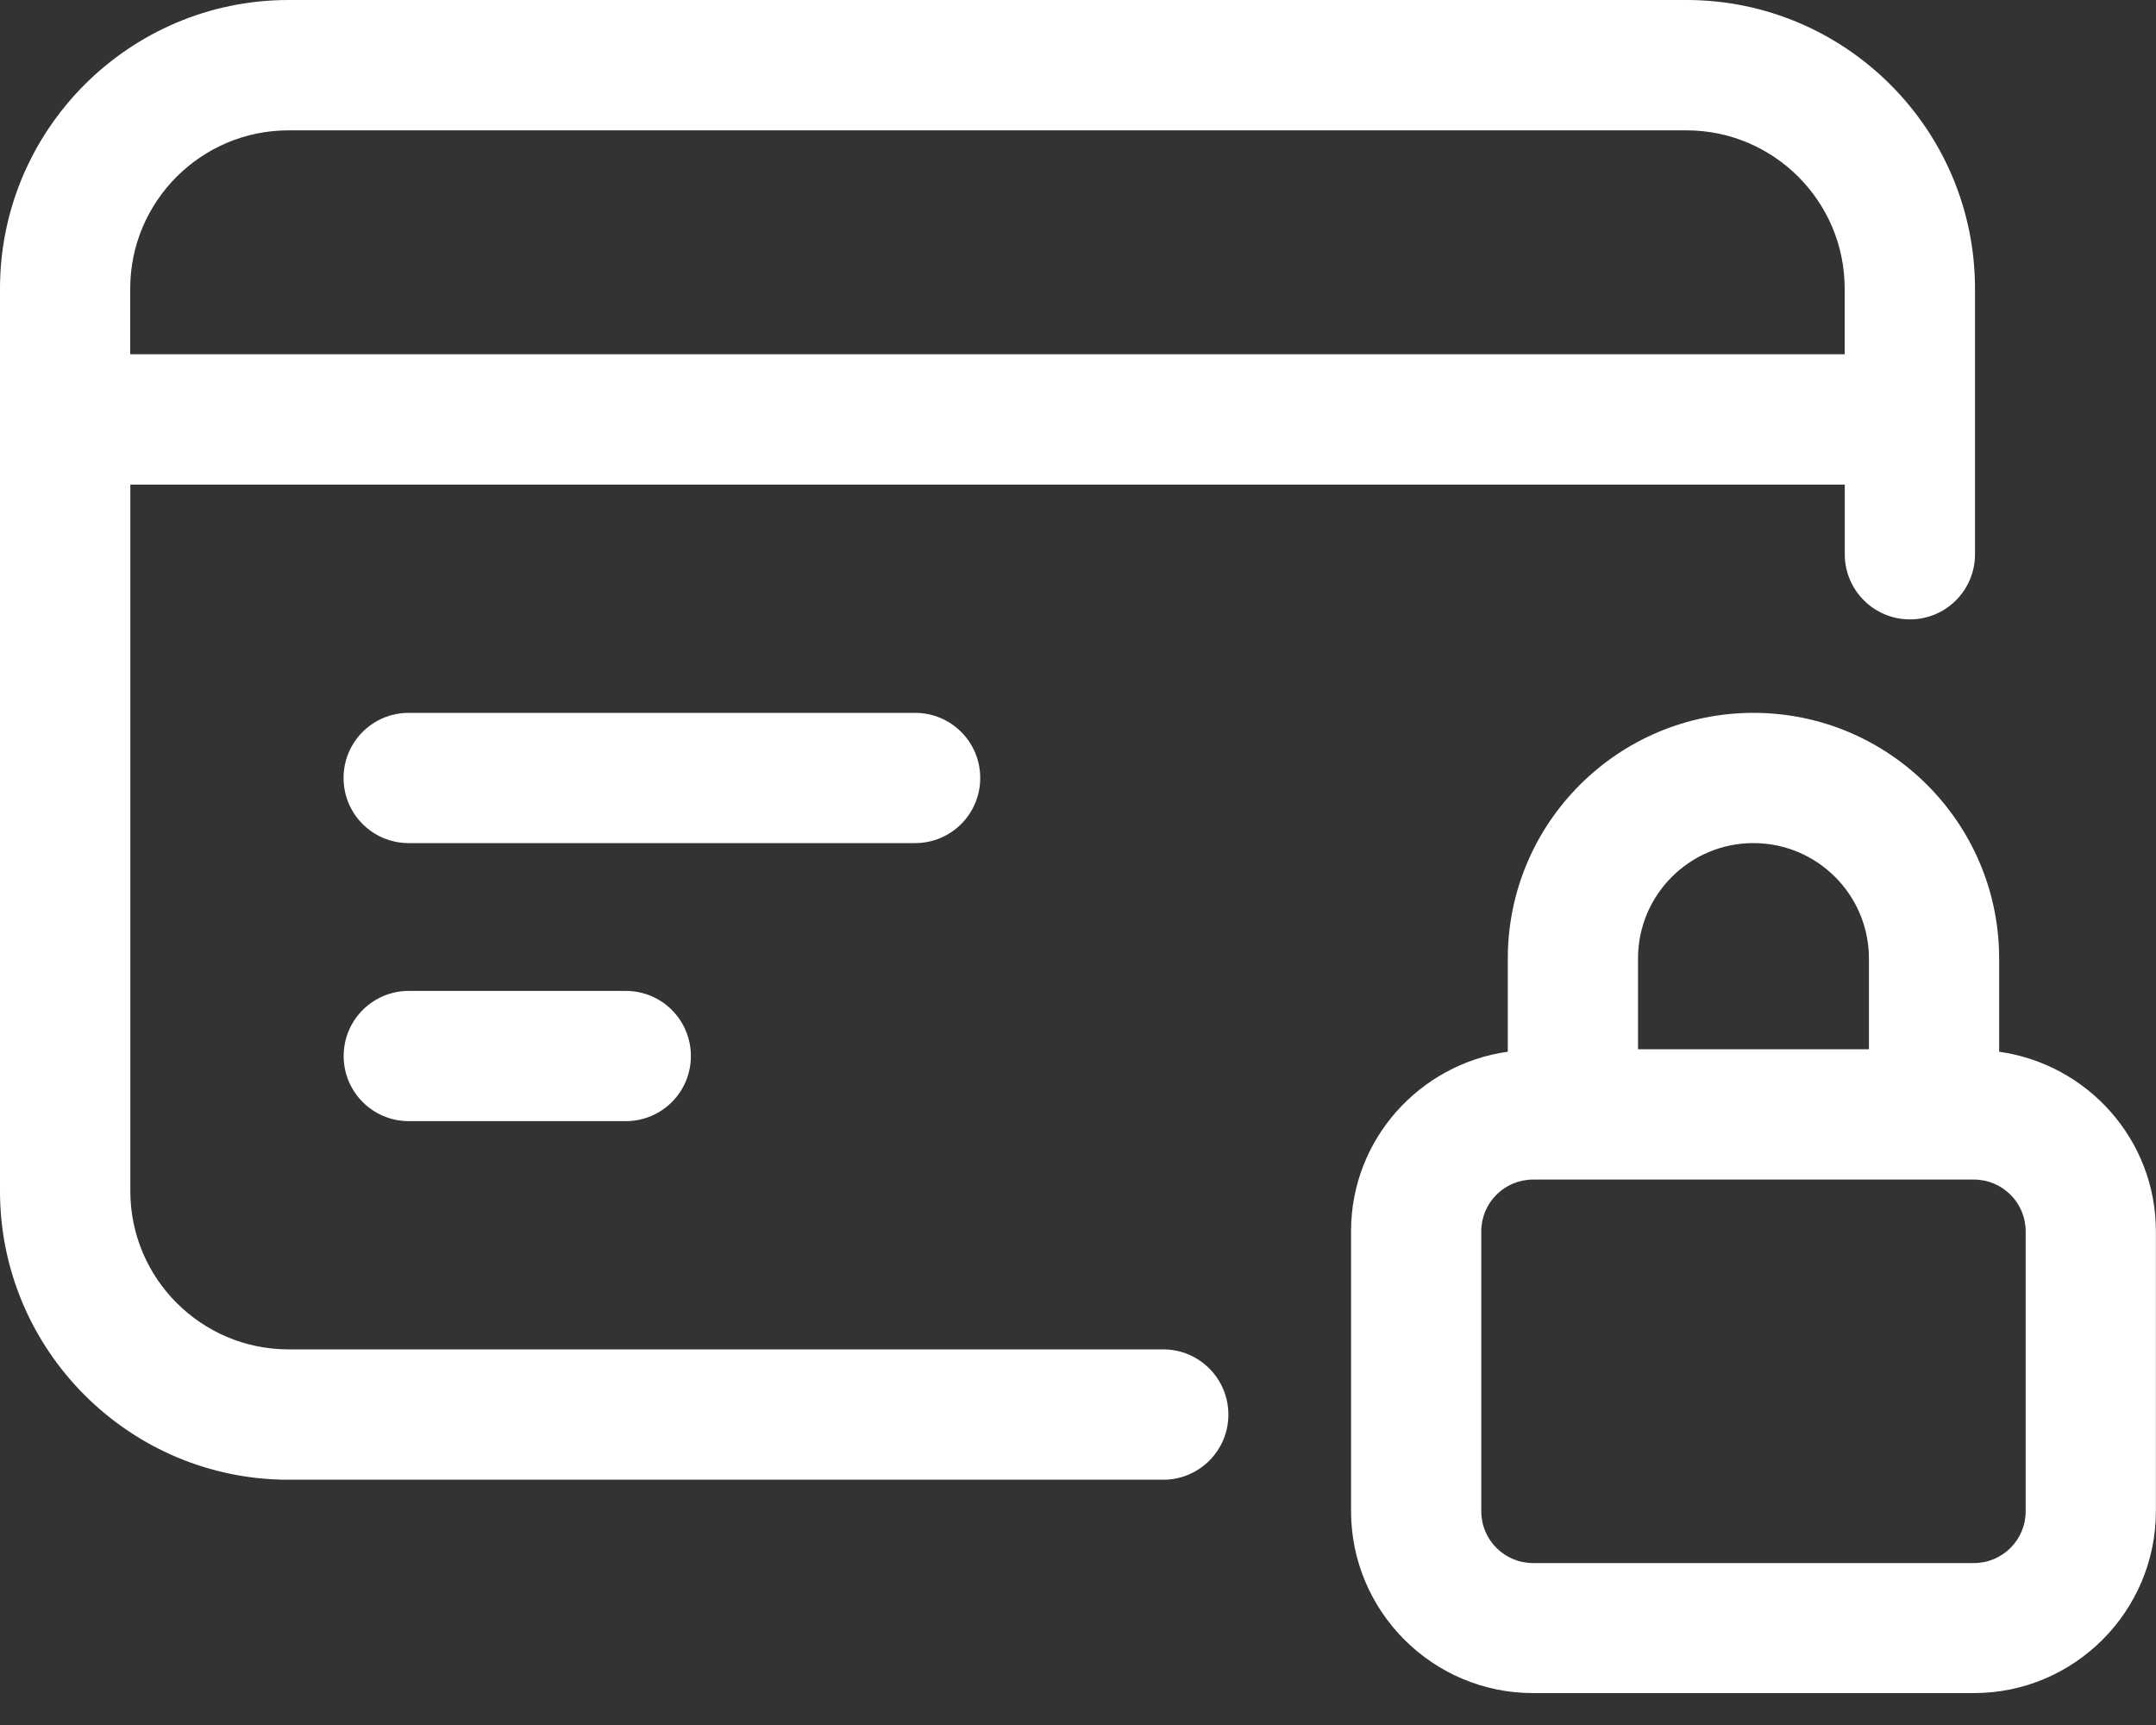 <?xml version="1.0" encoding="UTF-8"?> <svg xmlns="http://www.w3.org/2000/svg" fill="none" height="16" viewBox="0 0 20 16" width="20"><rect x="0" y="0" width="20" height="16" fill="#333333" stroke="none"/><g fill="#fff"><path d="m10.791 12.516h-8.114c-.81 0-1.468-.658-1.468-1.468v-6.553h15.904v.646c0 .334.271.604.604.604.334 0 .604-.27.604-.604v-2.464c0-1.476-1.201-2.677-2.677-2.677h-12.967c-1.476 0-2.677 1.201-2.677 2.677v8.371c0 1.476 1.201 2.677 2.677 2.677h8.114c.334 0 .604-.271.604-.604s-.27-.605-.604-.605zm-8.114-11.307h12.967c.81 0 1.468.658 1.468 1.468v.609h-15.904v-.609c0-.81.659-1.468 1.469-1.468z"></path><path d="m9.093 7.216c0-.334-.27-.604-.604-.604h-4.698c-.334 0-.604.27-.604.604 0 .334.27.604.604.604h4.698c.334 0 .604-.27.604-.604z"></path><path d="m3.792 9.191c-.334 0-.604.27-.604.604 0 .334.27.604.604.604h2.013c.334 0 .604-.27.604-.604 0-.334-.27-.604-.604-.604z"></path><path d="m18.545 9.755v-.864c0-1.257-1.022-2.279-2.279-2.279-1.257 0-2.279 1.022-2.279 2.279v.864c-.819.115-1.454.814-1.454 1.664v2.597c0 .931.758 1.688 1.688 1.688h4.09c.931 0 1.688-.758 1.688-1.688v-2.597c-.001-.85-.635-1.549-1.455-1.664zm-2.279-1.935c.591 0 1.071.48 1.071 1.071v.841h-2.142v-.841c-.001-.591.48-1.071 1.07-1.071zm2.525 6.198c0 .265-.215.48-.48.48h-4.09c-.265 0-.48-.215-.48-.48v-2.597c0-.265.215-.48.48-.48h4.09c.265 0 .48.215.48.48z"></path></g></svg> 